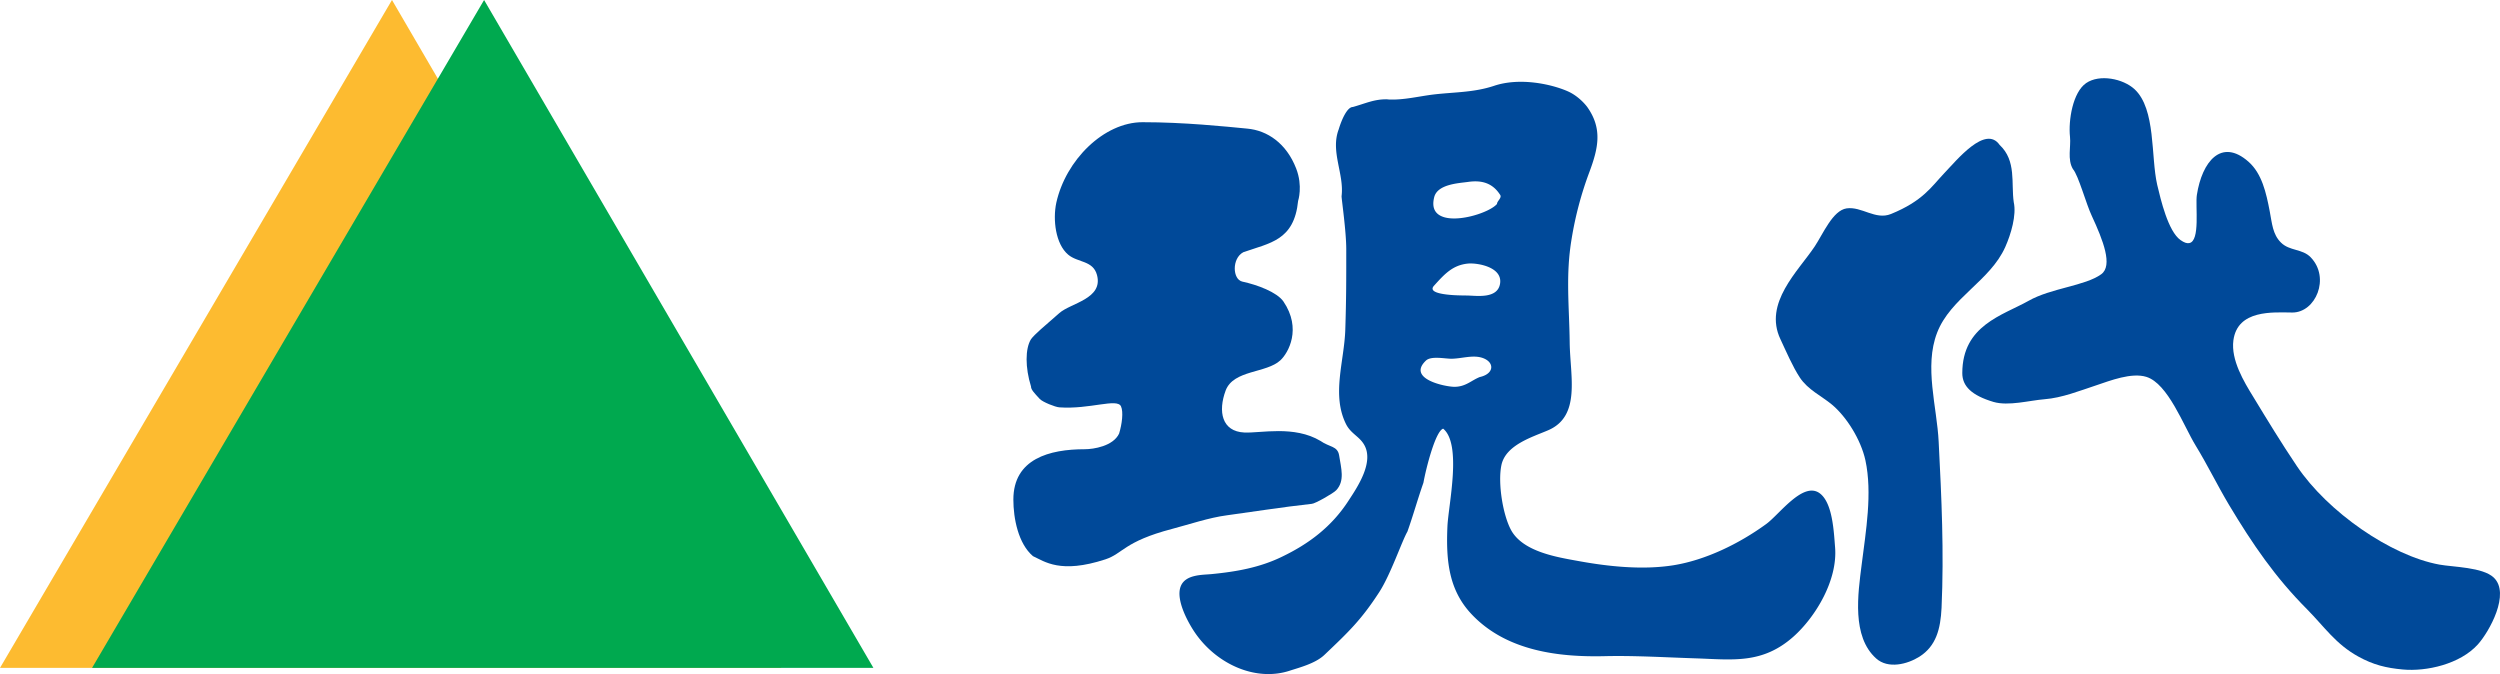 <svg xmlns="http://www.w3.org/2000/svg" width="1112.645mm" height="300mm" viewBox="0 0 1112.645 300"><path d="M0 0c.725.295.92.623 1.197.914.299.313.94 1.106 1.26.649.385-.36.257-.866.32-1.297.065-.291-.063-.723-.192-1.012-.343-.77-1.239-1.152-1.542-1.94-.296-.769-.002-1.673.036-2.47.065-1.266.122-2.487.065-3.752-.023-.479-.124-.863-.498-1.102-.275-.174-.711-.285-.982-.041-.553.496-.412 1.451-.326 2.127.094.748.244 1.61.084 2.354-.103.468-.428.986-.759 1.261-.239.198-.539.332-.724.61-.163.248-.308.588-.439.867-.388.818.404 1.541.775 2.098.192.289.408.814.721.861C-.662.176-.35-.143 0 0" style="fill:#004999;fill-opacity:1;fill-rule:nonzero;stroke:none" transform="matrix(19.679 0 0 -19.679 841.59 95.242)"/><path d="M0 0c.256.043.135.846.174 1.09.116.75.551 1.295 1.168.75.303-.268.4-.703.479-1.117.053-.274.065-.524.255-.711.195-.194.485-.137.673-.334.448-.465.11-1.252-.418-1.248-.438.004-1.237.068-1.331-.629-.059-.444.24-.938.447-1.274.326-.537.637-1.048.991-1.574.695-1.031 2.119-2.023 3.222-2.224.315-.057.976-.057 1.227-.292.384-.363-.101-1.226-.358-1.513-.404-.447-1.162-.617-1.7-.567-.371.034-.664.104-1.005.293-.51.282-.756.661-1.16 1.071-.714.716-1.23 1.468-1.768 2.367-.259.435-.484.9-.75 1.334-.275.451-.625 1.402-1.115 1.553-.335.103-.814-.084-1.135-.192-.38-.125-.771-.283-1.166-.314-.347-.028-.816-.16-1.156-.061-.491.147-.705.354-.705.651 0 1.082.912 1.306 1.496 1.634.512.291 1.281.338 1.645.602.27.195.043.769-.213 1.322-.127.266-.301.916-.427 1.059-.129.217-.042.506-.065.722-.041.383.064 1.014.365 1.221.303.207.834.102 1.096-.14.484-.452.364-1.524.511-2.161.079-.332.246-1.052.528-1.25C-.113.01-.05-.01 0 0" style="fill:#004999;fill-opacity:1;fill-rule:nonzero;stroke:none" transform="matrix(19.679 0 0 -19.679 974.31 108.195)"/><path d="M0 0c.938 0 1.858-.096 2.368-.145.455-.041.885-.332 1.106-.9.156-.4.045-.734.045-.734-.09-.901-.641-.95-1.241-1.162-.263-.143-.242-.616-.021-.664.332-.071.783-.237.93-.45.419-.617.11-1.162-.067-1.328-.32-.299-1.06-.213-1.24-.685-.177-.477-.086-.926.422-.95.375-.017 1.127.166 1.724-.191.2-.143.387-.109.421-.33.044-.285.133-.57-.065-.783-.067-.073-.487-.309-.554-.309-.663-.072-1.393-.189-1.925-.26-.396-.052-.847-.205-1.238-.308-1.084-.285-1.105-.557-1.506-.688-1.017-.332-1.371-.049-1.637.073-.332.283-.443.851-.443 1.279 0 .924.819 1.139 1.615 1.139.2 0 .642.07.776.353.066.215.101.492.043.617-.088.19-.707-.072-1.393-.023-.094.006-.376.119-.443.189-.133.143-.199.213-.199.283-.133.428-.133.856 0 1.069.076.107.298.291.642.592.258.228.996.32.85.861-.089.332-.436.277-.651.459-.286.24-.351.791-.269 1.174C-1.737-.857-.875 0 0 0" style="fill:#004999;fill-opacity:1;fill-rule:nonzero;stroke:none" transform="matrix(19.679 0 0 -19.679 508.49 54.387)"/><path d="M0 0c.256 0 .383.146.574.221.342.076.338.355.034.441C.393.721.148.635-.07.635c-.151 0-.455.068-.573-.041C-1.082.178-.204 0 0 0m-.059 2.076c.166-.012.328-.01.368-.012.205-.005.662-.074.722.262.069.385-.515.481-.726.461-.346-.035-.529-.238-.766-.5-.129-.141.144-.191.402-.211M-.246 3.84c.363-.119 1.05.109 1.209.295 0 .07.128.144.064.217-.183.279-.446.322-.724.281-.211-.029-.686-.051-.76-.344-.065-.258.035-.391.211-.449m-1.285 2.662a.315.315 0 0 0 .041-.004c.351-.016.685.074 1.035.115.463.053.898.043 1.352.194.574.193 1.283.043 1.66-.121.277-.12.447-.358.447-.358.349-.492.25-.933.045-1.48a7.9 7.9 0 0 1-.397-1.494c-.141-.836-.054-1.53-.045-2.356.01-.76.257-1.66-.486-1.98-.354-.153-.965-.331-1.059-.793-.083-.403.034-1.135.226-1.477.274-.482 1.041-.602 1.504-.686.683-.126 1.458-.208 2.153-.099.725.115 1.485.482 2.104.932.295.212.83.968 1.207.701.297-.211.324-.867.353-1.225.061-.748-.443-1.574-.936-2.016-.71-.634-1.385-.523-2.226-.496-.685.022-1.371.065-2.056.049-1.012-.023-2.194.108-2.985.93-.531.549-.599 1.217-.564 2.006.023.492.331 1.853-.096 2.209-.17-.049-.382-.866-.447-1.223-.127-.361-.234-.746-.362-1.105-.126-.217-.378-.969-.638-1.37-.405-.623-.681-.888-1.237-1.416-.205-.197-.572-.289-.785-.359-.756-.25-1.632.133-2.127.834-.156.221-.464.764-.339 1.076.108.268.483.254.695.274.551.054 1.086.144 1.601.396.592.285 1.116.67 1.503 1.272.202.308.577.867.348 1.259-.112.192-.3.248-.409.465-.33.662-.041 1.416-.017 2.131.023.723.022 1.098.022 1.822 0 .409-.106 1.129-.106 1.202.063.503-.256 1.007-.065 1.511.065.217.191.506.32.506.299.084.479.176.766.174" style="fill:#004999;fill-opacity:1;fill-rule:nonzero;stroke:none" transform="matrix(19.679 0 0 -19.679 647.3 172.152)"/><g style="fill:#fdbb30;fill-opacity:1"><path d="m0 0 8.807-15.105H-8.865Z" style="fill:#fdbb30;fill-opacity:1;fill-rule:nonzero;stroke:none" transform="matrix(19.679 0 0 -19.679 174.454 0)"/></g><g style="fill:#00a94f;fill-opacity:1"><path d="m0 0 8.805-15.105H-8.866Z" style="fill:#00a94f;fill-opacity:1;fill-rule:nonzero;stroke:none" transform="matrix(19.679 0 0 -19.679 215.448 0)"/></g></svg>